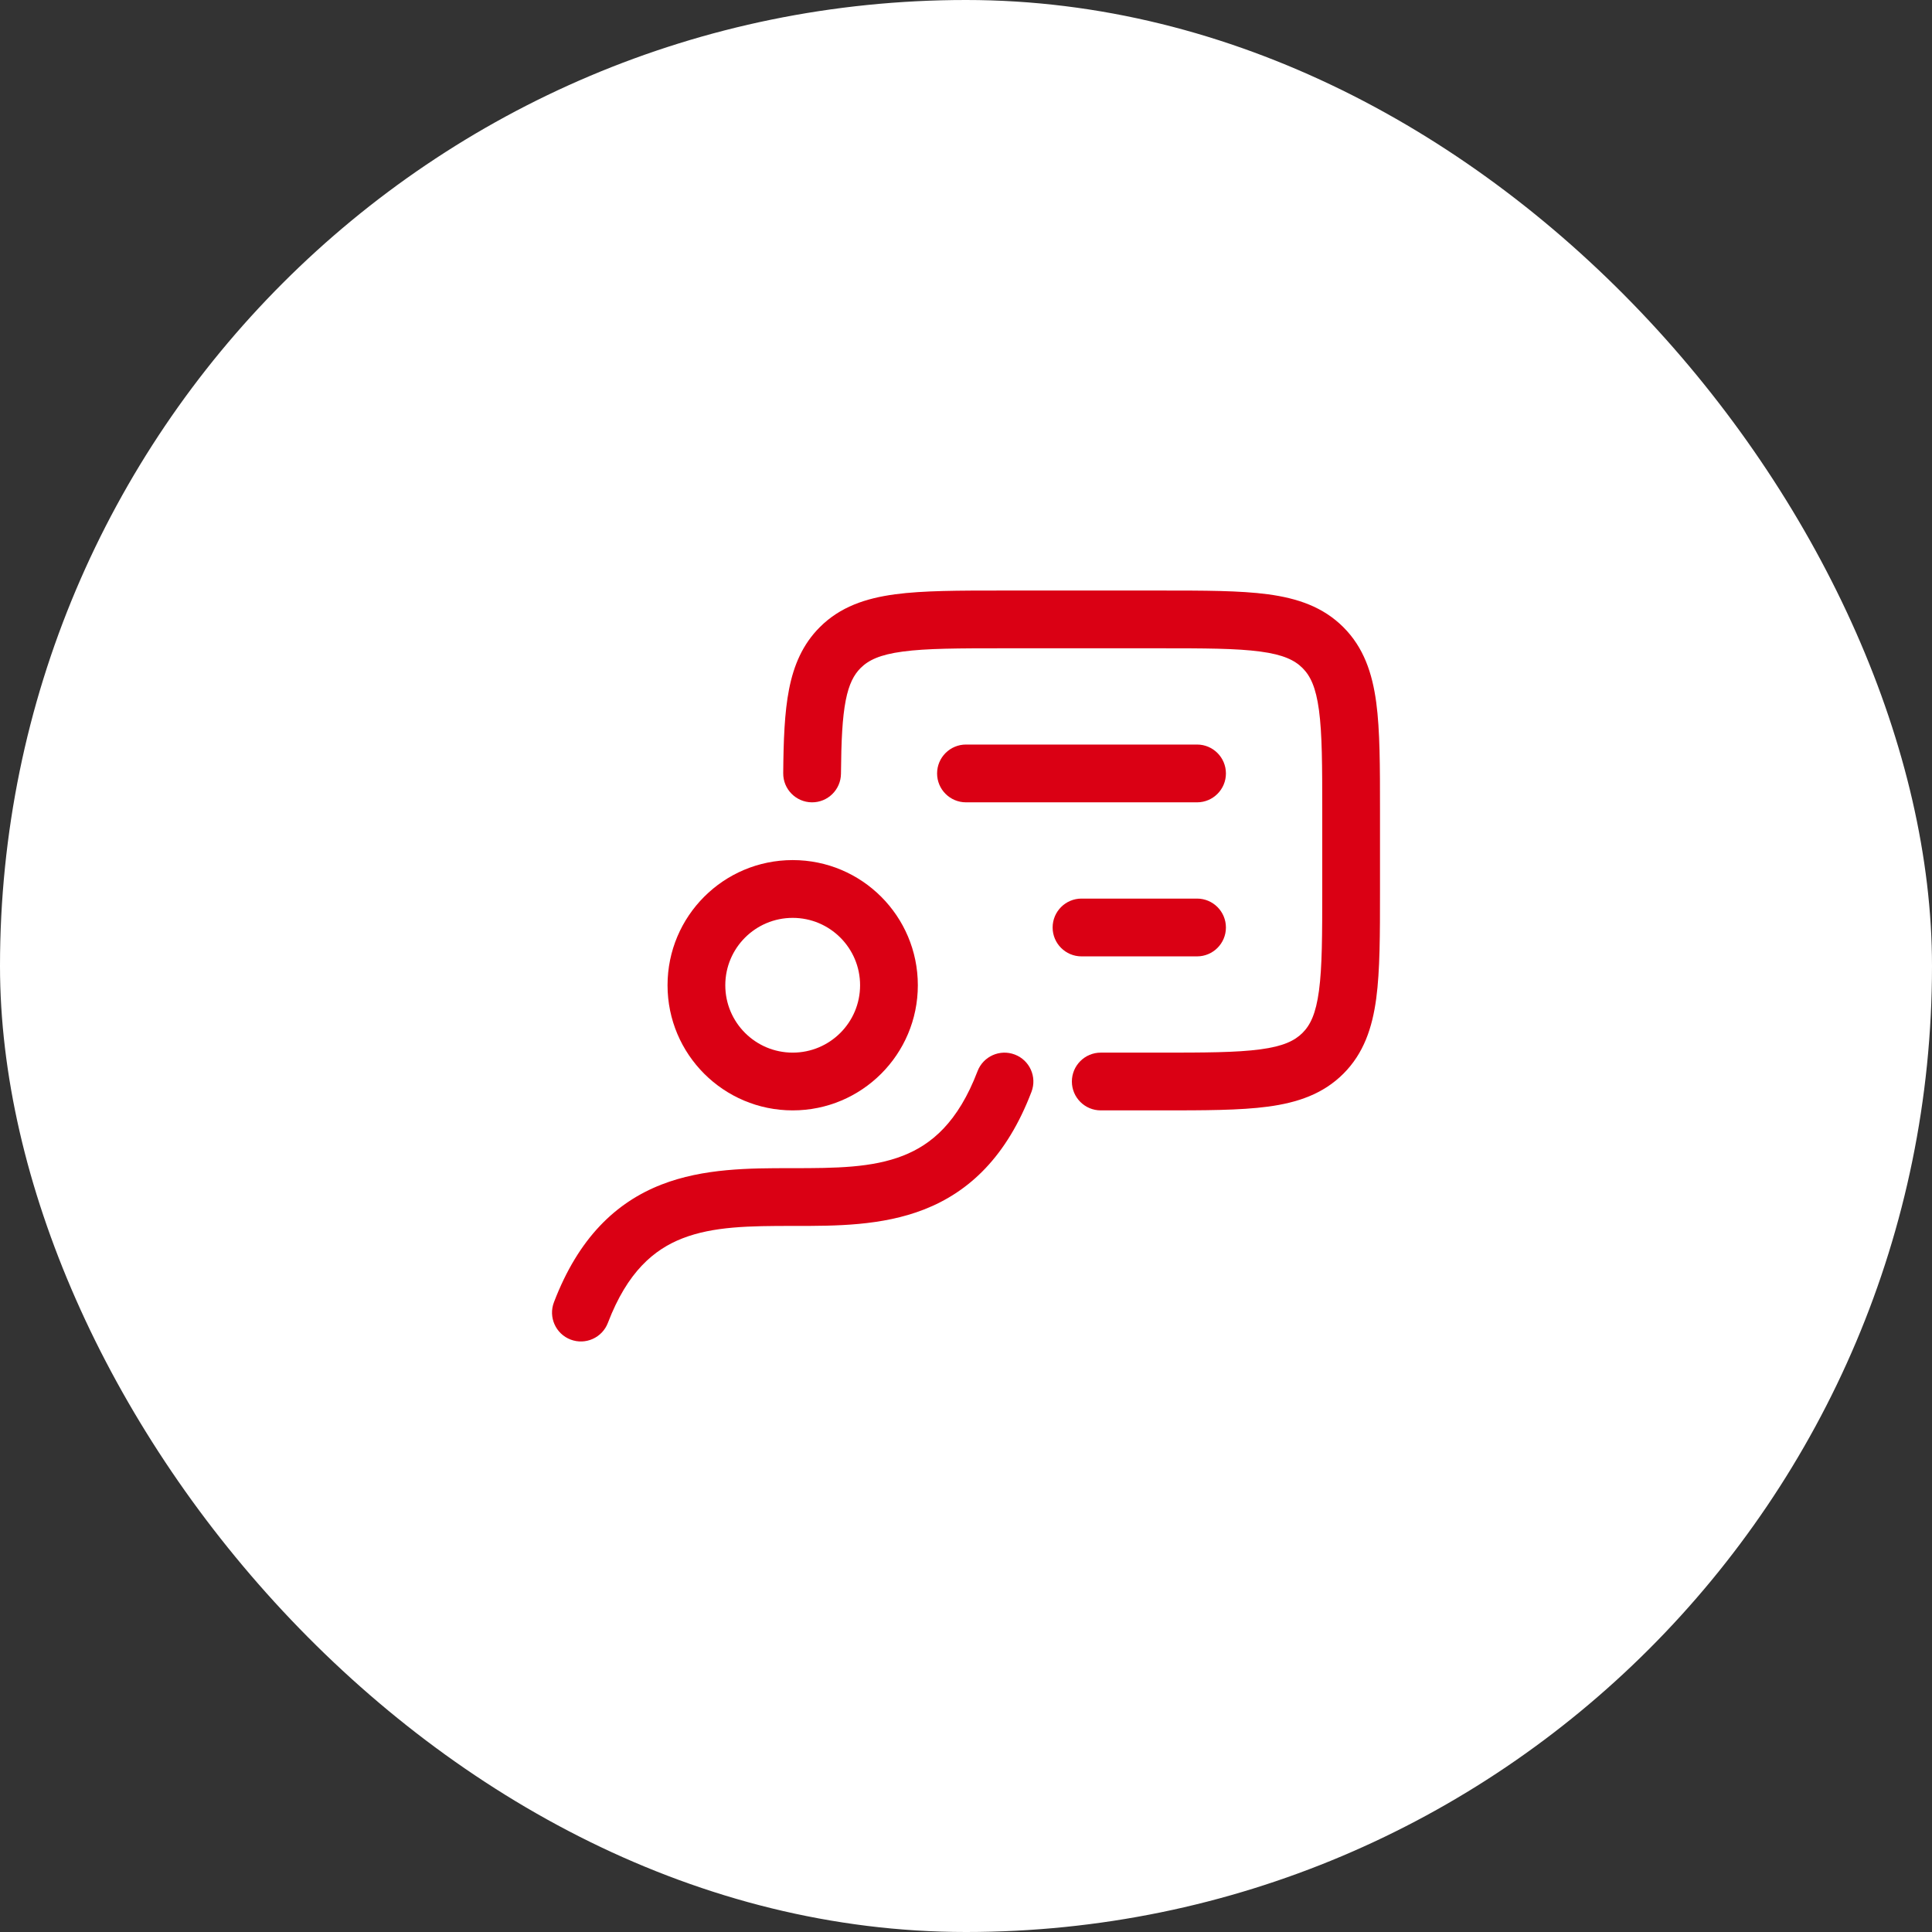 <svg width="56" height="56" viewBox="0 0 56 56" fill="none" xmlns="http://www.w3.org/2000/svg">
<rect x="0" y="0" width="56" height="56" fill="#333333" stroke="none"/>
<rect width="56" height="56" rx="28" fill="white"/>
<path fill-rule="evenodd" clip-rule="evenodd" d="M29.415 30.567C29.847 30.732 30.063 31.215 29.898 31.647C29.185 33.514 28.1 34.544 26.783 35.058C25.564 35.535 24.213 35.535 23.049 35.534C23.025 35.534 23.001 35.534 22.977 35.534C21.726 35.534 20.678 35.545 19.78 35.895C18.955 36.218 18.186 36.863 17.62 38.344C17.455 38.776 16.971 38.993 16.539 38.828C16.107 38.663 15.891 38.179 16.056 37.747C16.769 35.88 17.854 34.851 19.171 34.336C20.39 33.86 21.741 33.86 22.904 33.86H22.977C24.227 33.86 25.276 33.85 26.173 33.499C26.998 33.176 27.768 32.532 28.334 31.05C28.499 30.618 28.983 30.402 29.415 30.567Z" fill="#DA0014"/>
<path fill-rule="evenodd" clip-rule="evenodd" d="M29.057 17.117H33.642C34.906 17.117 35.94 17.117 36.755 17.226C37.608 17.341 38.347 17.589 38.938 18.179C39.528 18.769 39.776 19.509 39.891 20.361C40 21.177 40 22.21 40 23.475V25.827C40 27.092 40 28.125 39.891 28.941C39.776 29.794 39.528 30.533 38.938 31.123C38.347 31.713 37.608 31.961 36.755 32.076C35.94 32.185 34.906 32.185 33.642 32.185H31.906C31.444 32.185 31.069 31.811 31.069 31.348C31.069 30.886 31.444 30.511 31.906 30.511H33.582C34.921 30.511 35.841 30.509 36.532 30.416C37.199 30.327 37.526 30.166 37.754 29.939C37.981 29.712 38.141 29.385 38.231 28.718C38.324 28.027 38.326 27.106 38.326 25.767V23.535C38.326 22.196 38.324 21.276 38.231 20.584C38.141 19.917 37.981 19.59 37.754 19.363C37.526 19.136 37.199 18.975 36.532 18.886C35.841 18.793 34.921 18.791 33.582 18.791H29.117C27.778 18.791 26.858 18.793 26.167 18.886C25.5 18.975 25.173 19.136 24.945 19.363C24.751 19.558 24.608 19.823 24.514 20.301C24.416 20.803 24.384 21.47 24.376 22.426C24.372 22.888 23.994 23.26 23.532 23.256C23.07 23.252 22.698 22.874 22.702 22.412C22.71 21.462 22.739 20.652 22.871 19.979C23.007 19.284 23.264 18.677 23.762 18.179C24.352 17.589 25.091 17.341 25.944 17.226C26.759 17.117 27.793 17.117 29.057 17.117Z" fill="#DA0014"/>
<path fill-rule="evenodd" clip-rule="evenodd" d="M22.977 26.605C21.898 26.605 21.023 27.479 21.023 28.558C21.023 29.637 21.898 30.511 22.977 30.511C24.055 30.511 24.93 29.637 24.93 28.558C24.93 27.479 24.055 26.605 22.977 26.605ZM19.349 28.558C19.349 26.554 20.973 24.93 22.977 24.93C24.98 24.93 26.604 26.554 26.604 28.558C26.604 30.561 24.98 32.185 22.977 32.185C20.973 32.185 19.349 30.561 19.349 28.558Z" fill="#DA0014"/>
<path fill-rule="evenodd" clip-rule="evenodd" d="M27.162 22.419C27.162 21.956 27.537 21.581 28 21.581H34.697C35.159 21.581 35.534 21.956 35.534 22.419C35.534 22.881 35.159 23.256 34.697 23.256H28C27.537 23.256 27.162 22.881 27.162 22.419ZM30.511 26.884C30.511 26.421 30.886 26.046 31.348 26.046H34.697C35.159 26.046 35.534 26.421 35.534 26.884C35.534 27.346 35.159 27.721 34.697 27.721H31.348C30.886 27.721 30.511 27.346 30.511 26.884Z" fill="#DA0014"/>
</svg>

